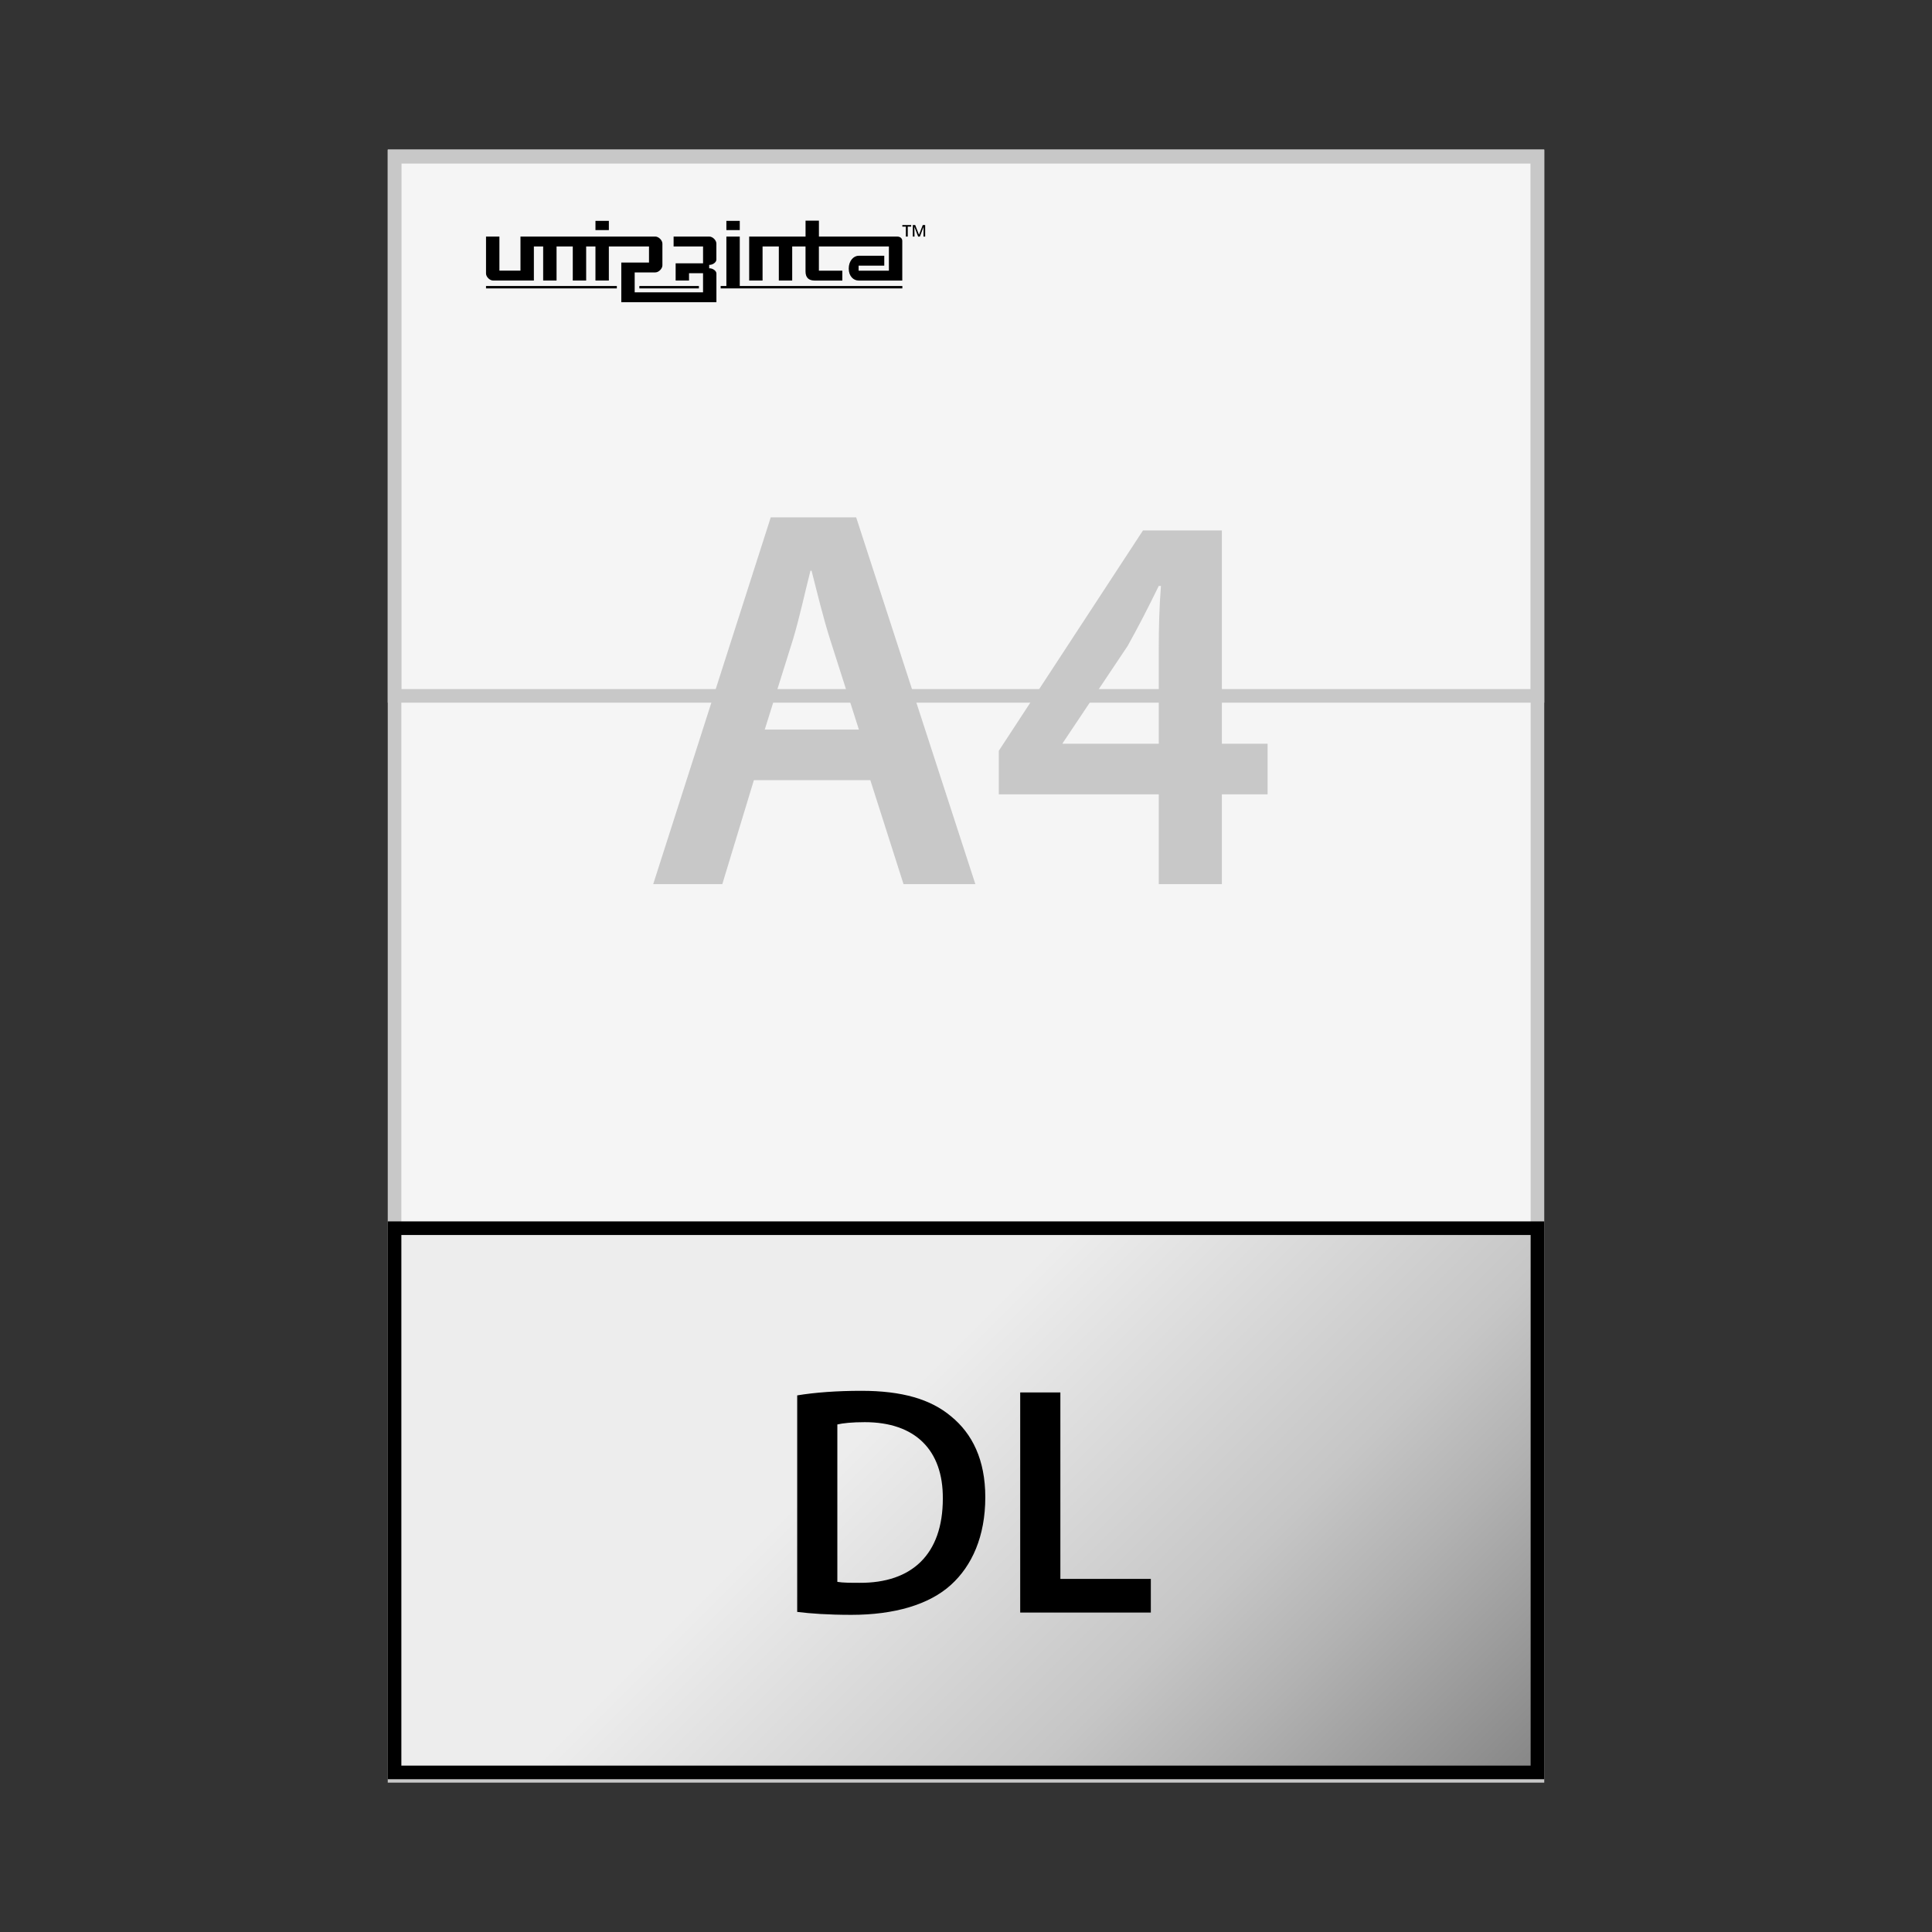 <?xml version="1.0" encoding="UTF-8"?><svg id="Layer_1" xmlns="http://www.w3.org/2000/svg" xmlns:xlink="http://www.w3.org/1999/xlink" viewBox="0 0 142 142"><rect x="0" y="0" width="142" height="142" fill="#333333" stroke="none"/><defs><style>.cls-1{fill:url(#New_Gradient_Swatch);stroke:#000;}.cls-1,.cls-2,.cls-3{stroke-miterlimit:10;}.cls-2{fill:none;}.cls-2,.cls-3{stroke:#c8c8c8;}.cls-3{fill:#f5f5f5;}.cls-4{fill:#000;}.cls-4,.cls-5{stroke-width:0px;}.cls-5{fill:#c8c8c8;}</style><linearGradient id="New_Gradient_Swatch" x1="102" y1="141.271" x2="40" y2="79.271" gradientUnits="userSpaceOnUse"><stop offset=".006" stop-color="#878787"/><stop offset=".2" stop-color="#b2b2b2"/><stop offset=".3" stop-color="#c6c6c6"/><stop offset=".6" stop-color="#ededed"/></linearGradient></defs><rect class="cls-3" x="29" y="11.521" width="84" height="119"/><rect class="cls-1" x="29" y="90.271" width="84" height="40"/><path class="cls-4" d="M58.592,102.56c1.296-.217,2.952-.337,4.705-.337,3.024,0,5.112.624,6.601,1.873,1.56,1.271,2.52,3.191,2.52,5.952,0,2.88-.984,5.04-2.52,6.433-1.608,1.464-4.177,2.208-7.321,2.208-1.728,0-3.024-.096-3.984-.216v-15.913ZM61.544,116.265c.408.071,1.032.071,1.632.071,3.84.024,6.121-2.088,6.121-6.192.024-3.576-2.041-5.616-5.737-5.616-.936,0-1.608.072-2.016.168v11.569Z"/><path class="cls-4" d="M74.984,102.343h2.952v13.705h6.649v2.473h-9.601v-16.178Z"/><rect class="cls-2" x="29" y="11.479" width="84" height="39.666"/><path class="cls-5" d="M55.409,57.343l-2.32,7.639h-5.079l8.639-26.956h6.279l8.759,26.956h-5.279l-2.439-7.639h-8.559ZM63.128,53.624l-2.12-6.639c-.52-1.64-.96-3.479-1.36-5.039h-.08c-.4,1.56-.8,3.439-1.28,5.039l-2.08,6.639h6.919Z"/><path class="cls-5" d="M85.168,64.982v-6.599h-11.758v-3.199l10.598-16.197h5.799v15.677h3.359v3.719h-3.359v6.599h-4.639ZM85.168,54.664v-7.079c0-1.48.04-3,.16-4.52h-.16c-.8,1.64-1.48,2.959-2.28,4.399l-4.759,7.119-.04.08h7.079Z"/><path class="cls-4" d="M67.091,16.541v.848h.124l-.009-.698h.008l.268.698h.127l.266-.698h.007l-.008.698h.125v-.848h-.176l-.276.707h-.005s-.275-.707-.275-.707h-.175ZM66.321,16.541v.115h.259v.732h.139v-.732h.253v-.115h-.65Z"/><path class="cls-4" d="M44.751,16.233h-.985v.677h.985v-.677ZM52.138,17.388h-2.629v.727h2.165v1.239h-2.015v1.266h.984v-.541h1.03v1.407h-5.024v-1.464h1.518c.244,0,.519-.274.519-.519v-1.598c0-.244-.274-.518-.519-.518h-9.913v2.505h-1.548v-2.505h-.984v2.717c0,.243.274.515.518.515h2.999v-2.505h.683v2.505h.984v-2.505h1.192v2.505h.984v-2.505h.683v2.505h.985v-2.505h2.951v1.181h-2.037v2.918h6.992v-2.111c0-.21-.288-.383-.498-.383h-.033v-.253h.039c.209,0,.489-.176.489-.385v-1.177c.004-.243-.27-.517-.517-.517ZM54.372,16.233h-.984v.677h.984v-.677ZM35.722,21.198h9.615v-.178h-9.615v.178ZM65.945,17.388h-5.755v-1.168h-.983v1.168h-4.143v3.232h.984v-2.505h1.195v2.505h.983v-2.505h.979v1.83c0,.462.236.676.674.676h2.032v-.727h-1.723v-1.779h5.145v1.779h-2.225v-.368h1.885v-.727h-1.884c-.381,0-.728.381-.728.942s.349.88.729.88h3.206v-2.911c.002-.18-.137-.322-.374-.322ZM54.372,17.388h-.984v3.632h-.42v.178h13.354v-.178h-11.95v-3.632ZM46.992,21.198h4.376v-.178h-4.376v.178Z"/></svg>